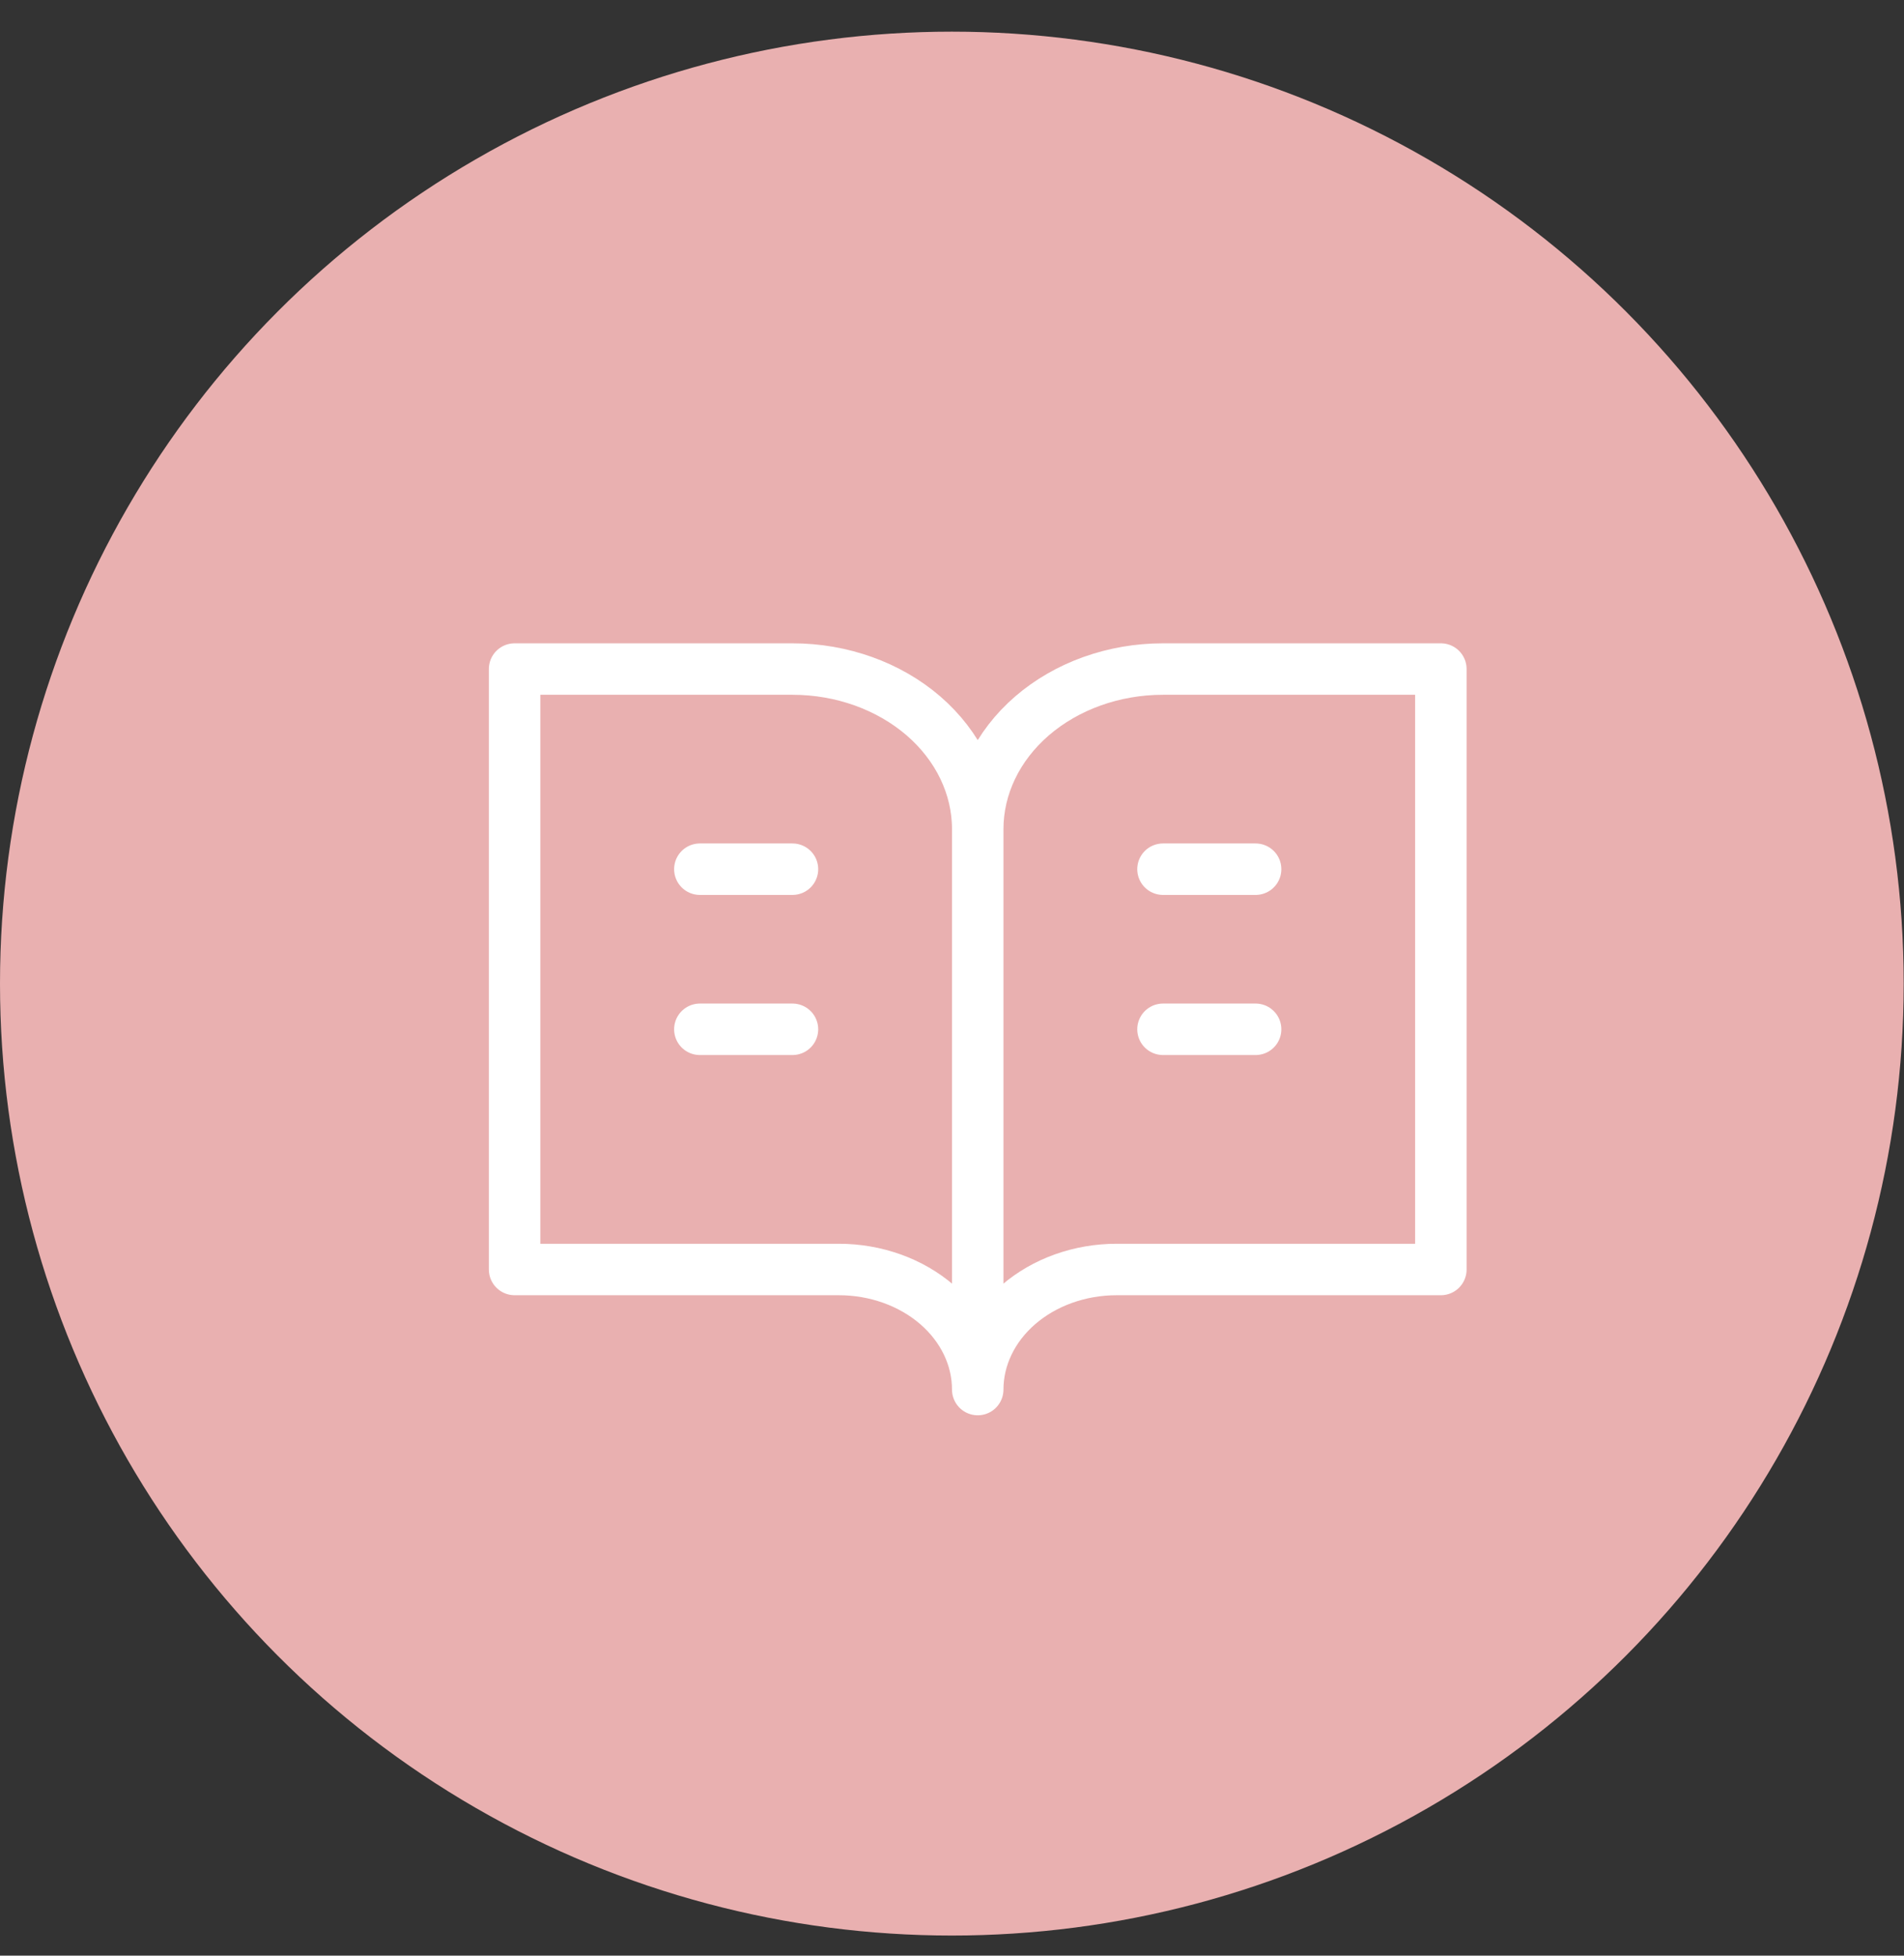<?xml version="1.0" encoding="UTF-8"?> <svg xmlns="http://www.w3.org/2000/svg" width="37" height="38" viewBox="0 0 37 38" fill="none"><rect x="0" y="0" width="37" height="38" fill="#333333" stroke="none"/><circle cx="18.497" cy="19.112" r="18.497" fill="#E9B0B0"></circle><path d="M19 16.111C19 15.286 18.621 14.495 17.946 13.911C17.27 13.328 16.355 13 15.4 13H10V24.667H16.3C17.016 24.667 17.703 24.913 18.209 25.35C18.715 25.788 19 26.381 19 27M19 16.111V27M19 16.111C19 15.286 19.379 14.495 20.054 13.911C20.73 13.328 21.645 13 22.6 13H28V24.667H21.7C20.984 24.667 20.297 24.913 19.791 25.35C19.285 25.788 19 26.381 19 27M13.6 16.889H15.4M13.6 20H15.4M22.6 16.889H24.4M22.6 20H24.4" stroke="white" stroke-linecap="round" stroke-linejoin="round"></path></svg> 
